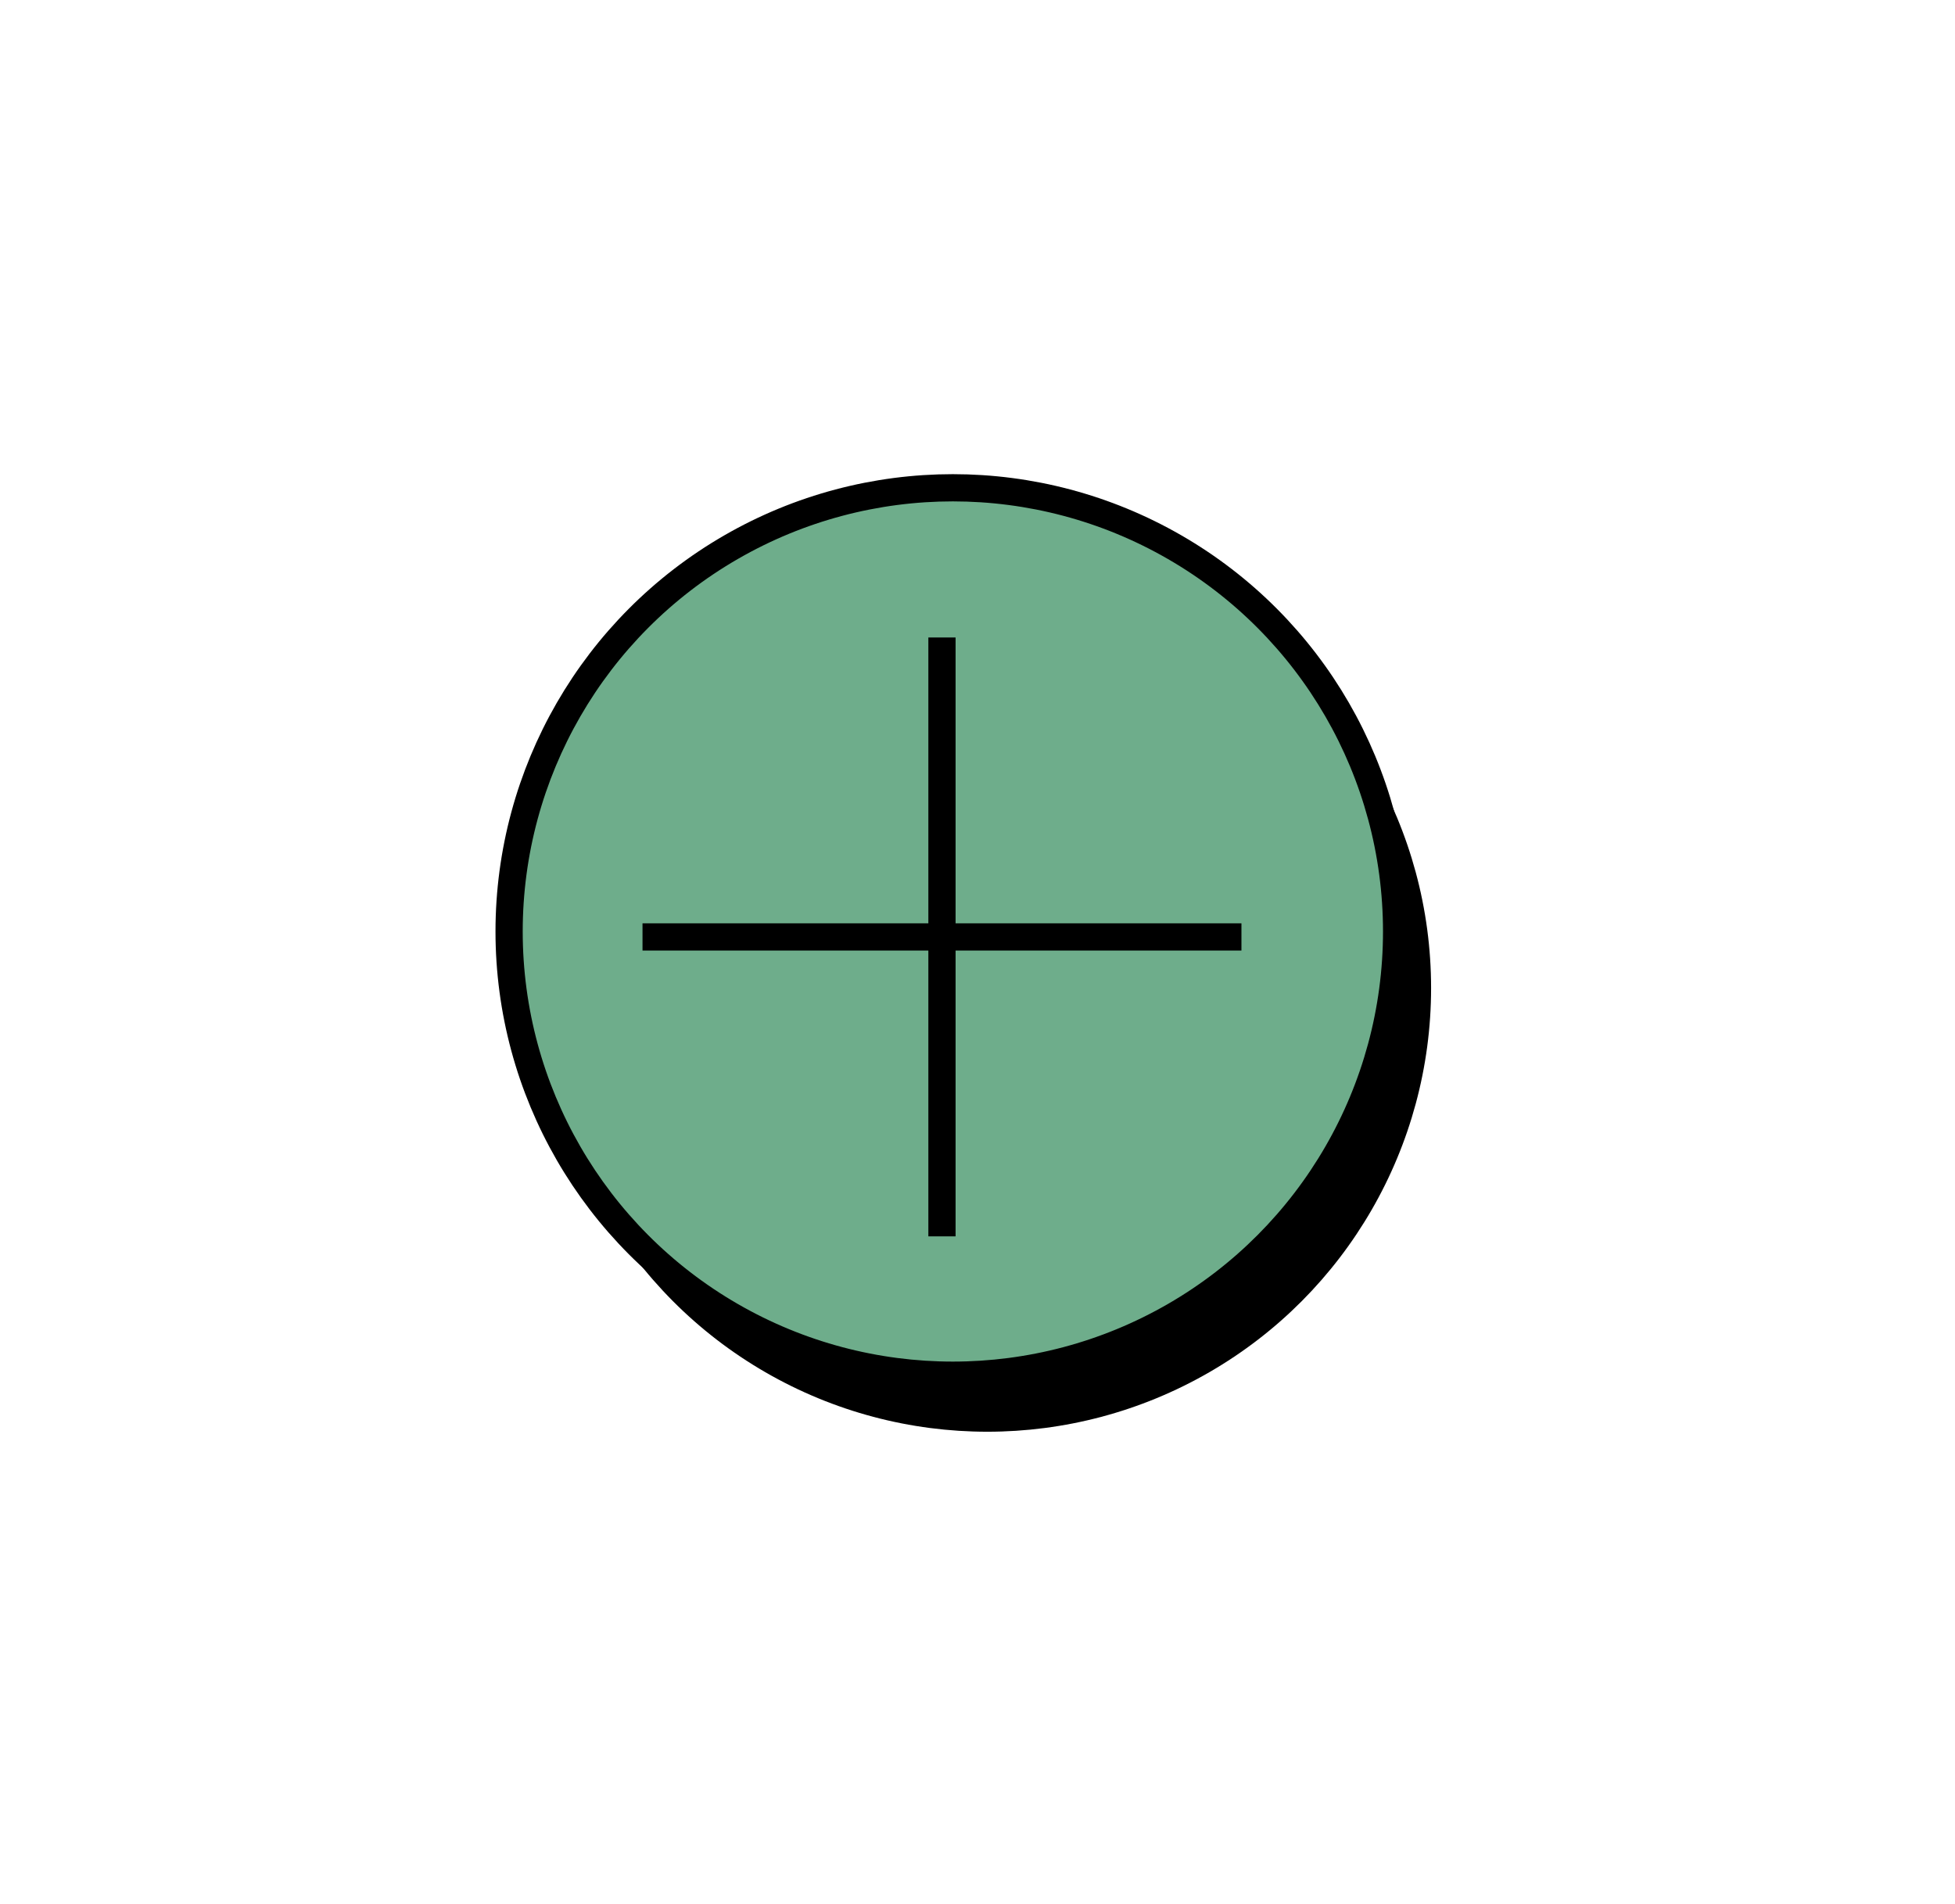<?xml version="1.0" encoding="UTF-8"?> <svg xmlns="http://www.w3.org/2000/svg" xmlns:xlink="http://www.w3.org/1999/xlink" xmlns:xodm="http://www.corel.com/coreldraw/odm/2003" xml:space="preserve" width="1.496in" height="1.457in" version="1.1" style="shape-rendering:geometricPrecision; text-rendering:geometricPrecision; image-rendering:optimizeQuality; fill-rule:evenodd; clip-rule:evenodd" viewBox="0 0 1496.06 1456.69"> <defs> <style type="text/css"> .str0 {stroke:black;stroke-width:20.83;stroke-miterlimit:2.613} .fil2 {fill:none} .fil0 {fill:black} .fil1 {fill:#6EAD8B} </style> </defs> <g id="Layer_x0020_1">  <circle class="fil0" cx="755.56" cy="755.96" r="339.58"></circle> <circle class="fil1 str0" cx="729.17" cy="712.7" r="339.58"></circle> <line class="fil2 str0" x1="720.84" y1="487.69" x2="720.84" y2="946.02"></line> <line class="fil2 str0" x1="491.68" y1="716.86" x2="950.01" y2="716.86"></line> </g> </svg> 